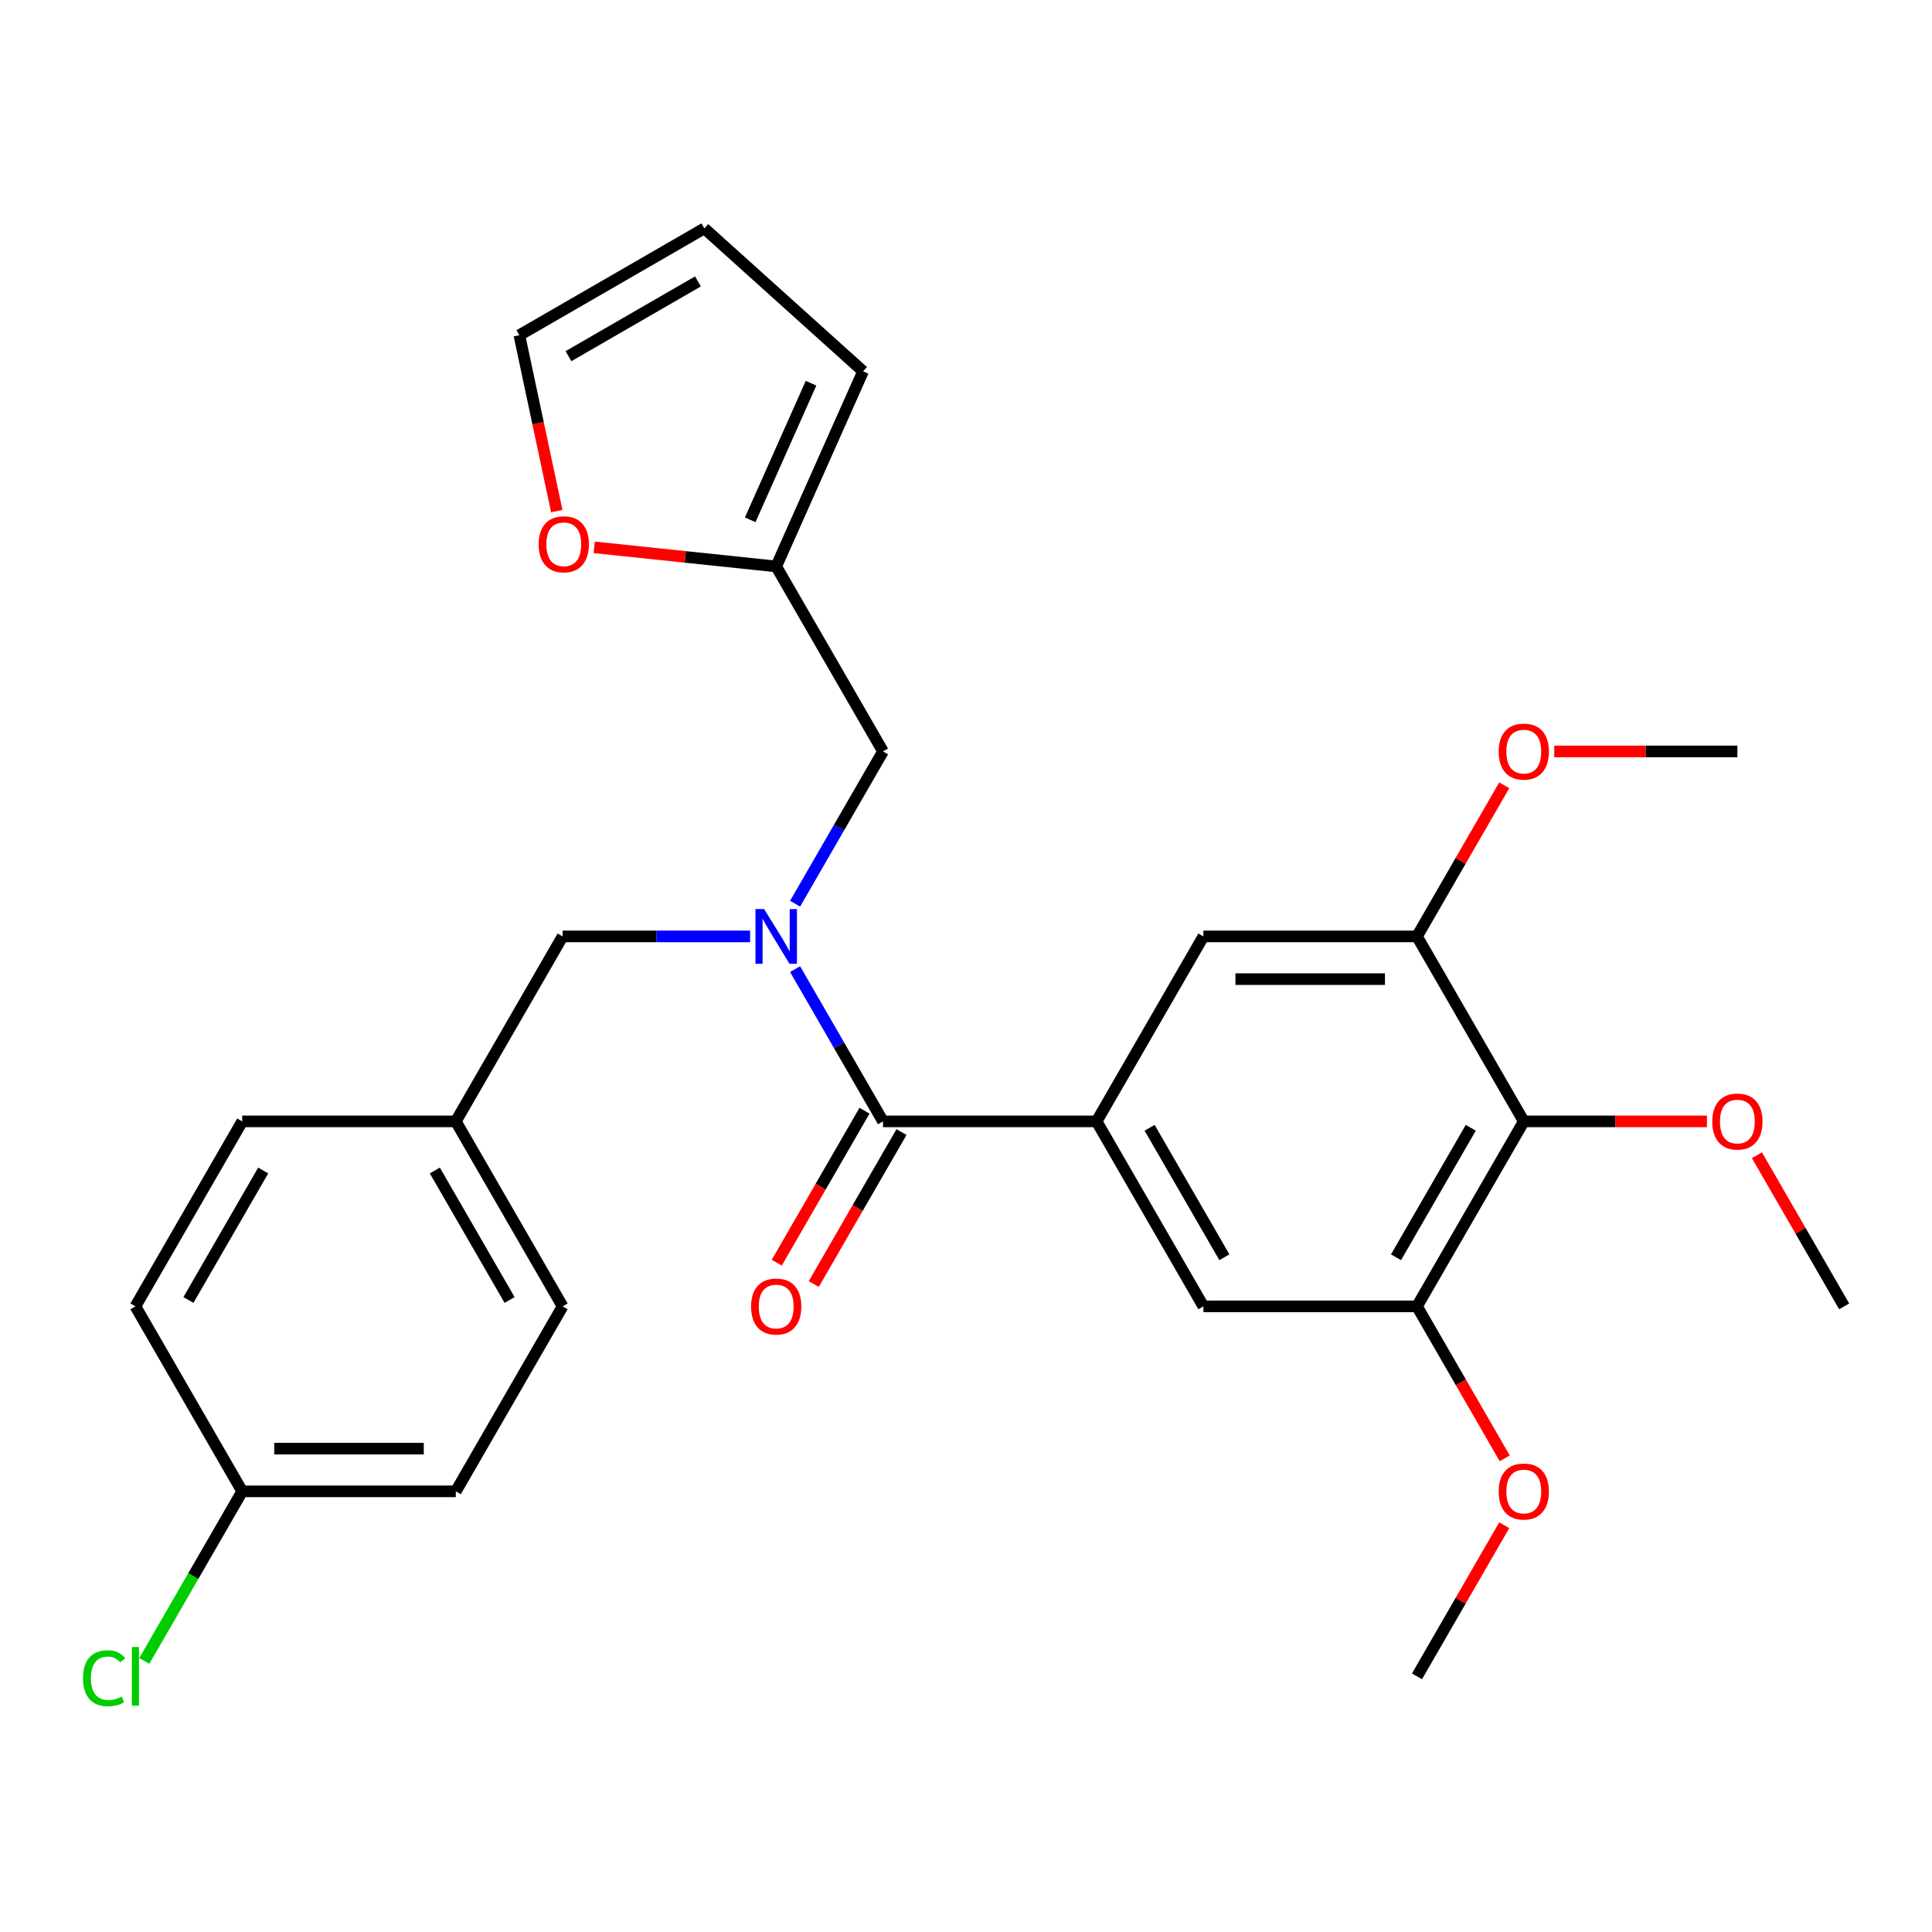 <?xml version='1.0' encoding='iso-8859-1'?>
<svg version='1.1' baseProfile='full'
              xmlns='http://www.w3.org/2000/svg'
                      xmlns:rdkit='http://www.rdkit.org/xml'
                      xmlns:xlink='http://www.w3.org/1999/xlink'
                  xml:space='preserve'
width='1000px' height='1000px' viewBox='0 0 1000 1000'>
<!-- END OF HEADER -->
<rect style='opacity:1.0;fill:#FFFFFF;stroke:none' width='1000' height='1000' x='0' y='0'> </rect>
<path class='bond-0' d='M 457.04,580.429 L 434.286,541.019' style='fill:none;fill-rule:evenodd;stroke:#000000;stroke-width:6px;stroke-linecap:butt;stroke-linejoin:miter;stroke-opacity:1' />
<path class='bond-0' d='M 434.286,541.019 L 411.533,501.608' style='fill:none;fill-rule:evenodd;stroke:#0000FF;stroke-width:6px;stroke-linecap:butt;stroke-linejoin:miter;stroke-opacity:1' />
<path class='bond-1' d='M 457.04,580.429 L 567.597,580.429' style='fill:none;fill-rule:evenodd;stroke:#000000;stroke-width:6px;stroke-linecap:butt;stroke-linejoin:miter;stroke-opacity:1' />
<path class='bond-11' d='M 447.466,574.901 L 424.758,614.232' style='fill:none;fill-rule:evenodd;stroke:#000000;stroke-width:6px;stroke-linecap:butt;stroke-linejoin:miter;stroke-opacity:1' />
<path class='bond-11' d='M 424.758,614.232 L 402.051,653.562' style='fill:none;fill-rule:evenodd;stroke:#FF0000;stroke-width:6px;stroke-linecap:butt;stroke-linejoin:miter;stroke-opacity:1' />
<path class='bond-11' d='M 466.615,585.957 L 443.907,625.288' style='fill:none;fill-rule:evenodd;stroke:#000000;stroke-width:6px;stroke-linecap:butt;stroke-linejoin:miter;stroke-opacity:1' />
<path class='bond-11' d='M 443.907,625.288 L 421.2,664.618' style='fill:none;fill-rule:evenodd;stroke:#FF0000;stroke-width:6px;stroke-linecap:butt;stroke-linejoin:miter;stroke-opacity:1' />
<path class='bond-8' d='M 411.533,467.76 L 434.286,428.35' style='fill:none;fill-rule:evenodd;stroke:#0000FF;stroke-width:6px;stroke-linecap:butt;stroke-linejoin:miter;stroke-opacity:1' />
<path class='bond-8' d='M 434.286,428.35 L 457.04,388.939' style='fill:none;fill-rule:evenodd;stroke:#000000;stroke-width:6px;stroke-linecap:butt;stroke-linejoin:miter;stroke-opacity:1' />
<path class='bond-9' d='M 388.258,484.684 L 339.731,484.684' style='fill:none;fill-rule:evenodd;stroke:#0000FF;stroke-width:6px;stroke-linecap:butt;stroke-linejoin:miter;stroke-opacity:1' />
<path class='bond-9' d='M 339.731,484.684 L 291.205,484.684' style='fill:none;fill-rule:evenodd;stroke:#000000;stroke-width:6px;stroke-linecap:butt;stroke-linejoin:miter;stroke-opacity:1' />
<path class='bond-5' d='M 567.597,580.429 L 622.875,484.684' style='fill:none;fill-rule:evenodd;stroke:#000000;stroke-width:6px;stroke-linecap:butt;stroke-linejoin:miter;stroke-opacity:1' />
<path class='bond-6' d='M 567.597,580.429 L 622.875,676.174' style='fill:none;fill-rule:evenodd;stroke:#000000;stroke-width:6px;stroke-linecap:butt;stroke-linejoin:miter;stroke-opacity:1' />
<path class='bond-6' d='M 595.038,583.735 L 633.732,650.757' style='fill:none;fill-rule:evenodd;stroke:#000000;stroke-width:6px;stroke-linecap:butt;stroke-linejoin:miter;stroke-opacity:1' />
<path class='bond-2' d='M 788.71,580.429 L 733.432,676.174' style='fill:none;fill-rule:evenodd;stroke:#000000;stroke-width:6px;stroke-linecap:butt;stroke-linejoin:miter;stroke-opacity:1' />
<path class='bond-2' d='M 761.27,583.735 L 722.575,650.757' style='fill:none;fill-rule:evenodd;stroke:#000000;stroke-width:6px;stroke-linecap:butt;stroke-linejoin:miter;stroke-opacity:1' />
<path class='bond-16' d='M 788.71,580.429 L 836.107,580.429' style='fill:none;fill-rule:evenodd;stroke:#000000;stroke-width:6px;stroke-linecap:butt;stroke-linejoin:miter;stroke-opacity:1' />
<path class='bond-16' d='M 836.107,580.429 L 883.503,580.429' style='fill:none;fill-rule:evenodd;stroke:#FF0000;stroke-width:6px;stroke-linecap:butt;stroke-linejoin:miter;stroke-opacity:1' />
<path class='bond-28' d='M 788.71,580.429 L 733.432,484.684' style='fill:none;fill-rule:evenodd;stroke:#000000;stroke-width:6px;stroke-linecap:butt;stroke-linejoin:miter;stroke-opacity:1' />
<path class='bond-3' d='M 733.432,484.684 L 622.875,484.684' style='fill:none;fill-rule:evenodd;stroke:#000000;stroke-width:6px;stroke-linecap:butt;stroke-linejoin:miter;stroke-opacity:1' />
<path class='bond-3' d='M 716.848,506.796 L 639.459,506.796' style='fill:none;fill-rule:evenodd;stroke:#000000;stroke-width:6px;stroke-linecap:butt;stroke-linejoin:miter;stroke-opacity:1' />
<path class='bond-18' d='M 733.432,484.684 L 756.012,445.574' style='fill:none;fill-rule:evenodd;stroke:#000000;stroke-width:6px;stroke-linecap:butt;stroke-linejoin:miter;stroke-opacity:1' />
<path class='bond-18' d='M 756.012,445.574 L 778.593,406.463' style='fill:none;fill-rule:evenodd;stroke:#FF0000;stroke-width:6px;stroke-linecap:butt;stroke-linejoin:miter;stroke-opacity:1' />
<path class='bond-4' d='M 733.432,676.174 L 622.875,676.174' style='fill:none;fill-rule:evenodd;stroke:#000000;stroke-width:6px;stroke-linecap:butt;stroke-linejoin:miter;stroke-opacity:1' />
<path class='bond-17' d='M 733.432,676.174 L 756.139,715.505' style='fill:none;fill-rule:evenodd;stroke:#000000;stroke-width:6px;stroke-linecap:butt;stroke-linejoin:miter;stroke-opacity:1' />
<path class='bond-17' d='M 756.139,715.505 L 778.847,754.835' style='fill:none;fill-rule:evenodd;stroke:#FF0000;stroke-width:6px;stroke-linecap:butt;stroke-linejoin:miter;stroke-opacity:1' />
<path class='bond-7' d='M 401.762,293.194 L 457.04,388.939' style='fill:none;fill-rule:evenodd;stroke:#000000;stroke-width:6px;stroke-linecap:butt;stroke-linejoin:miter;stroke-opacity:1' />
<path class='bond-10' d='M 401.762,293.194 L 354.668,288.245' style='fill:none;fill-rule:evenodd;stroke:#000000;stroke-width:6px;stroke-linecap:butt;stroke-linejoin:miter;stroke-opacity:1' />
<path class='bond-10' d='M 354.668,288.245 L 307.575,283.295' style='fill:none;fill-rule:evenodd;stroke:#FF0000;stroke-width:6px;stroke-linecap:butt;stroke-linejoin:miter;stroke-opacity:1' />
<path class='bond-12' d='M 401.762,293.194 L 446.729,192.196' style='fill:none;fill-rule:evenodd;stroke:#000000;stroke-width:6px;stroke-linecap:butt;stroke-linejoin:miter;stroke-opacity:1' />
<path class='bond-12' d='M 388.307,269.051 L 419.784,198.352' style='fill:none;fill-rule:evenodd;stroke:#000000;stroke-width:6px;stroke-linecap:butt;stroke-linejoin:miter;stroke-opacity:1' />
<path class='bond-15' d='M 291.205,484.684 L 235.927,580.429' style='fill:none;fill-rule:evenodd;stroke:#000000;stroke-width:6px;stroke-linecap:butt;stroke-linejoin:miter;stroke-opacity:1' />
<path class='bond-13' d='M 288.179,264.554 L 278.502,219.026' style='fill:none;fill-rule:evenodd;stroke:#FF0000;stroke-width:6px;stroke-linecap:butt;stroke-linejoin:miter;stroke-opacity:1' />
<path class='bond-13' d='M 278.502,219.026 L 268.825,173.497' style='fill:none;fill-rule:evenodd;stroke:#000000;stroke-width:6px;stroke-linecap:butt;stroke-linejoin:miter;stroke-opacity:1' />
<path class='bond-14' d='M 446.729,192.196 L 364.57,118.219' style='fill:none;fill-rule:evenodd;stroke:#000000;stroke-width:6px;stroke-linecap:butt;stroke-linejoin:miter;stroke-opacity:1' />
<path class='bond-30' d='M 268.825,173.497 L 364.57,118.219' style='fill:none;fill-rule:evenodd;stroke:#000000;stroke-width:6px;stroke-linecap:butt;stroke-linejoin:miter;stroke-opacity:1' />
<path class='bond-30' d='M 294.242,184.354 L 361.263,145.66' style='fill:none;fill-rule:evenodd;stroke:#000000;stroke-width:6px;stroke-linecap:butt;stroke-linejoin:miter;stroke-opacity:1' />
<path class='bond-21' d='M 235.927,580.429 L 125.37,580.429' style='fill:none;fill-rule:evenodd;stroke:#000000;stroke-width:6px;stroke-linecap:butt;stroke-linejoin:miter;stroke-opacity:1' />
<path class='bond-22' d='M 235.927,580.429 L 291.205,676.174' style='fill:none;fill-rule:evenodd;stroke:#000000;stroke-width:6px;stroke-linecap:butt;stroke-linejoin:miter;stroke-opacity:1' />
<path class='bond-22' d='M 225.069,605.847 L 263.764,672.868' style='fill:none;fill-rule:evenodd;stroke:#000000;stroke-width:6px;stroke-linecap:butt;stroke-linejoin:miter;stroke-opacity:1' />
<path class='bond-25' d='M 909.385,597.953 L 931.965,637.064' style='fill:none;fill-rule:evenodd;stroke:#FF0000;stroke-width:6px;stroke-linecap:butt;stroke-linejoin:miter;stroke-opacity:1' />
<path class='bond-25' d='M 931.965,637.064 L 954.545,676.174' style='fill:none;fill-rule:evenodd;stroke:#000000;stroke-width:6px;stroke-linecap:butt;stroke-linejoin:miter;stroke-opacity:1' />
<path class='bond-26' d='M 778.593,789.443 L 756.012,828.554' style='fill:none;fill-rule:evenodd;stroke:#FF0000;stroke-width:6px;stroke-linecap:butt;stroke-linejoin:miter;stroke-opacity:1' />
<path class='bond-26' d='M 756.012,828.554 L 733.432,867.664' style='fill:none;fill-rule:evenodd;stroke:#000000;stroke-width:6px;stroke-linecap:butt;stroke-linejoin:miter;stroke-opacity:1' />
<path class='bond-27' d='M 804.474,388.939 L 851.871,388.939' style='fill:none;fill-rule:evenodd;stroke:#FF0000;stroke-width:6px;stroke-linecap:butt;stroke-linejoin:miter;stroke-opacity:1' />
<path class='bond-27' d='M 851.871,388.939 L 899.267,388.939' style='fill:none;fill-rule:evenodd;stroke:#000000;stroke-width:6px;stroke-linecap:butt;stroke-linejoin:miter;stroke-opacity:1' />
<path class='bond-19' d='M 125.37,771.919 L 235.927,771.919' style='fill:none;fill-rule:evenodd;stroke:#000000;stroke-width:6px;stroke-linecap:butt;stroke-linejoin:miter;stroke-opacity:1' />
<path class='bond-19' d='M 141.953,749.808 L 219.343,749.808' style='fill:none;fill-rule:evenodd;stroke:#000000;stroke-width:6px;stroke-linecap:butt;stroke-linejoin:miter;stroke-opacity:1' />
<path class='bond-20' d='M 125.37,771.919 L 100.033,815.804' style='fill:none;fill-rule:evenodd;stroke:#000000;stroke-width:6px;stroke-linecap:butt;stroke-linejoin:miter;stroke-opacity:1' />
<path class='bond-20' d='M 100.033,815.804 L 74.695,859.69' style='fill:none;fill-rule:evenodd;stroke:#00CC00;stroke-width:6px;stroke-linecap:butt;stroke-linejoin:miter;stroke-opacity:1' />
<path class='bond-29' d='M 125.37,771.919 L 70.091,676.174' style='fill:none;fill-rule:evenodd;stroke:#000000;stroke-width:6px;stroke-linecap:butt;stroke-linejoin:miter;stroke-opacity:1' />
<path class='bond-24' d='M 125.37,580.429 L 70.091,676.174' style='fill:none;fill-rule:evenodd;stroke:#000000;stroke-width:6px;stroke-linecap:butt;stroke-linejoin:miter;stroke-opacity:1' />
<path class='bond-24' d='M 136.227,605.847 L 97.532,672.868' style='fill:none;fill-rule:evenodd;stroke:#000000;stroke-width:6px;stroke-linecap:butt;stroke-linejoin:miter;stroke-opacity:1' />
<path class='bond-23' d='M 291.205,676.174 L 235.927,771.919' style='fill:none;fill-rule:evenodd;stroke:#000000;stroke-width:6px;stroke-linecap:butt;stroke-linejoin:miter;stroke-opacity:1' />
<path  class='atom-1' d='M 395.502 470.524
L 404.782 485.524
Q 405.702 487.004, 407.182 489.684
Q 408.662 492.364, 408.742 492.524
L 408.742 470.524
L 412.502 470.524
L 412.502 498.844
L 408.622 498.844
L 398.662 482.444
Q 397.502 480.524, 396.262 478.324
Q 395.062 476.124, 394.702 475.444
L 394.702 498.844
L 391.022 498.844
L 391.022 470.524
L 395.502 470.524
' fill='#0000FF'/>
<path  class='atom-11' d='M 278.811 281.718
Q 278.811 274.918, 282.171 271.118
Q 285.531 267.318, 291.811 267.318
Q 298.091 267.318, 301.451 271.118
Q 304.811 274.918, 304.811 281.718
Q 304.811 288.598, 301.411 292.518
Q 298.011 296.398, 291.811 296.398
Q 285.571 296.398, 282.171 292.518
Q 278.811 288.638, 278.811 281.718
M 291.811 293.198
Q 296.131 293.198, 298.451 290.318
Q 300.811 287.398, 300.811 281.718
Q 300.811 276.158, 298.451 273.358
Q 296.131 270.518, 291.811 270.518
Q 287.491 270.518, 285.131 273.318
Q 282.811 276.118, 282.811 281.718
Q 282.811 287.438, 285.131 290.318
Q 287.491 293.198, 291.811 293.198
' fill='#FF0000'/>
<path  class='atom-12' d='M 388.762 676.254
Q 388.762 669.454, 392.122 665.654
Q 395.482 661.854, 401.762 661.854
Q 408.042 661.854, 411.402 665.654
Q 414.762 669.454, 414.762 676.254
Q 414.762 683.134, 411.362 687.054
Q 407.962 690.934, 401.762 690.934
Q 395.522 690.934, 392.122 687.054
Q 388.762 683.174, 388.762 676.254
M 401.762 687.734
Q 406.082 687.734, 408.402 684.854
Q 410.762 681.934, 410.762 676.254
Q 410.762 670.694, 408.402 667.894
Q 406.082 665.054, 401.762 665.054
Q 397.442 665.054, 395.082 667.854
Q 392.762 670.654, 392.762 676.254
Q 392.762 681.974, 395.082 684.854
Q 397.442 687.734, 401.762 687.734
' fill='#FF0000'/>
<path  class='atom-17' d='M 886.267 580.509
Q 886.267 573.709, 889.627 569.909
Q 892.987 566.109, 899.267 566.109
Q 905.547 566.109, 908.907 569.909
Q 912.267 573.709, 912.267 580.509
Q 912.267 587.389, 908.867 591.309
Q 905.467 595.189, 899.267 595.189
Q 893.027 595.189, 889.627 591.309
Q 886.267 587.429, 886.267 580.509
M 899.267 591.989
Q 903.587 591.989, 905.907 589.109
Q 908.267 586.189, 908.267 580.509
Q 908.267 574.949, 905.907 572.149
Q 903.587 569.309, 899.267 569.309
Q 894.947 569.309, 892.587 572.109
Q 890.267 574.909, 890.267 580.509
Q 890.267 586.229, 892.587 589.109
Q 894.947 591.989, 899.267 591.989
' fill='#FF0000'/>
<path  class='atom-18' d='M 775.71 771.999
Q 775.71 765.199, 779.07 761.399
Q 782.43 757.599, 788.71 757.599
Q 794.99 757.599, 798.35 761.399
Q 801.71 765.199, 801.71 771.999
Q 801.71 778.879, 798.31 782.799
Q 794.91 786.679, 788.71 786.679
Q 782.47 786.679, 779.07 782.799
Q 775.71 778.919, 775.71 771.999
M 788.71 783.479
Q 793.03 783.479, 795.35 780.599
Q 797.71 777.679, 797.71 771.999
Q 797.71 766.439, 795.35 763.639
Q 793.03 760.799, 788.71 760.799
Q 784.39 760.799, 782.03 763.599
Q 779.71 766.399, 779.71 771.999
Q 779.71 777.719, 782.03 780.599
Q 784.39 783.479, 788.71 783.479
' fill='#FF0000'/>
<path  class='atom-19' d='M 775.71 389.019
Q 775.71 382.219, 779.07 378.419
Q 782.43 374.619, 788.71 374.619
Q 794.99 374.619, 798.35 378.419
Q 801.71 382.219, 801.71 389.019
Q 801.71 395.899, 798.31 399.819
Q 794.91 403.699, 788.71 403.699
Q 782.47 403.699, 779.07 399.819
Q 775.71 395.939, 775.71 389.019
M 788.71 400.499
Q 793.03 400.499, 795.35 397.619
Q 797.71 394.699, 797.71 389.019
Q 797.71 383.459, 795.35 380.659
Q 793.03 377.819, 788.71 377.819
Q 784.39 377.819, 782.03 380.619
Q 779.71 383.419, 779.71 389.019
Q 779.71 394.739, 782.03 397.619
Q 784.39 400.499, 788.71 400.499
' fill='#FF0000'/>
<path  class='atom-21' d='M 42.971 868.644
Q 42.971 861.604, 46.251 857.924
Q 49.571 854.204, 55.851 854.204
Q 61.691 854.204, 64.811 858.324
L 62.171 860.484
Q 59.891 857.484, 55.851 857.484
Q 51.571 857.484, 49.291 860.364
Q 47.051 863.204, 47.051 868.644
Q 47.051 874.244, 49.371 877.124
Q 51.731 880.004, 56.291 880.004
Q 59.411 880.004, 63.051 878.124
L 64.171 881.124
Q 62.691 882.084, 60.451 882.644
Q 58.211 883.204, 55.731 883.204
Q 49.571 883.204, 46.251 879.444
Q 42.971 875.684, 42.971 868.644
' fill='#00CC00'/>
<path  class='atom-21' d='M 68.251 852.484
L 71.931 852.484
L 71.931 882.844
L 68.251 882.844
L 68.251 852.484
' fill='#00CC00'/>
</svg>
